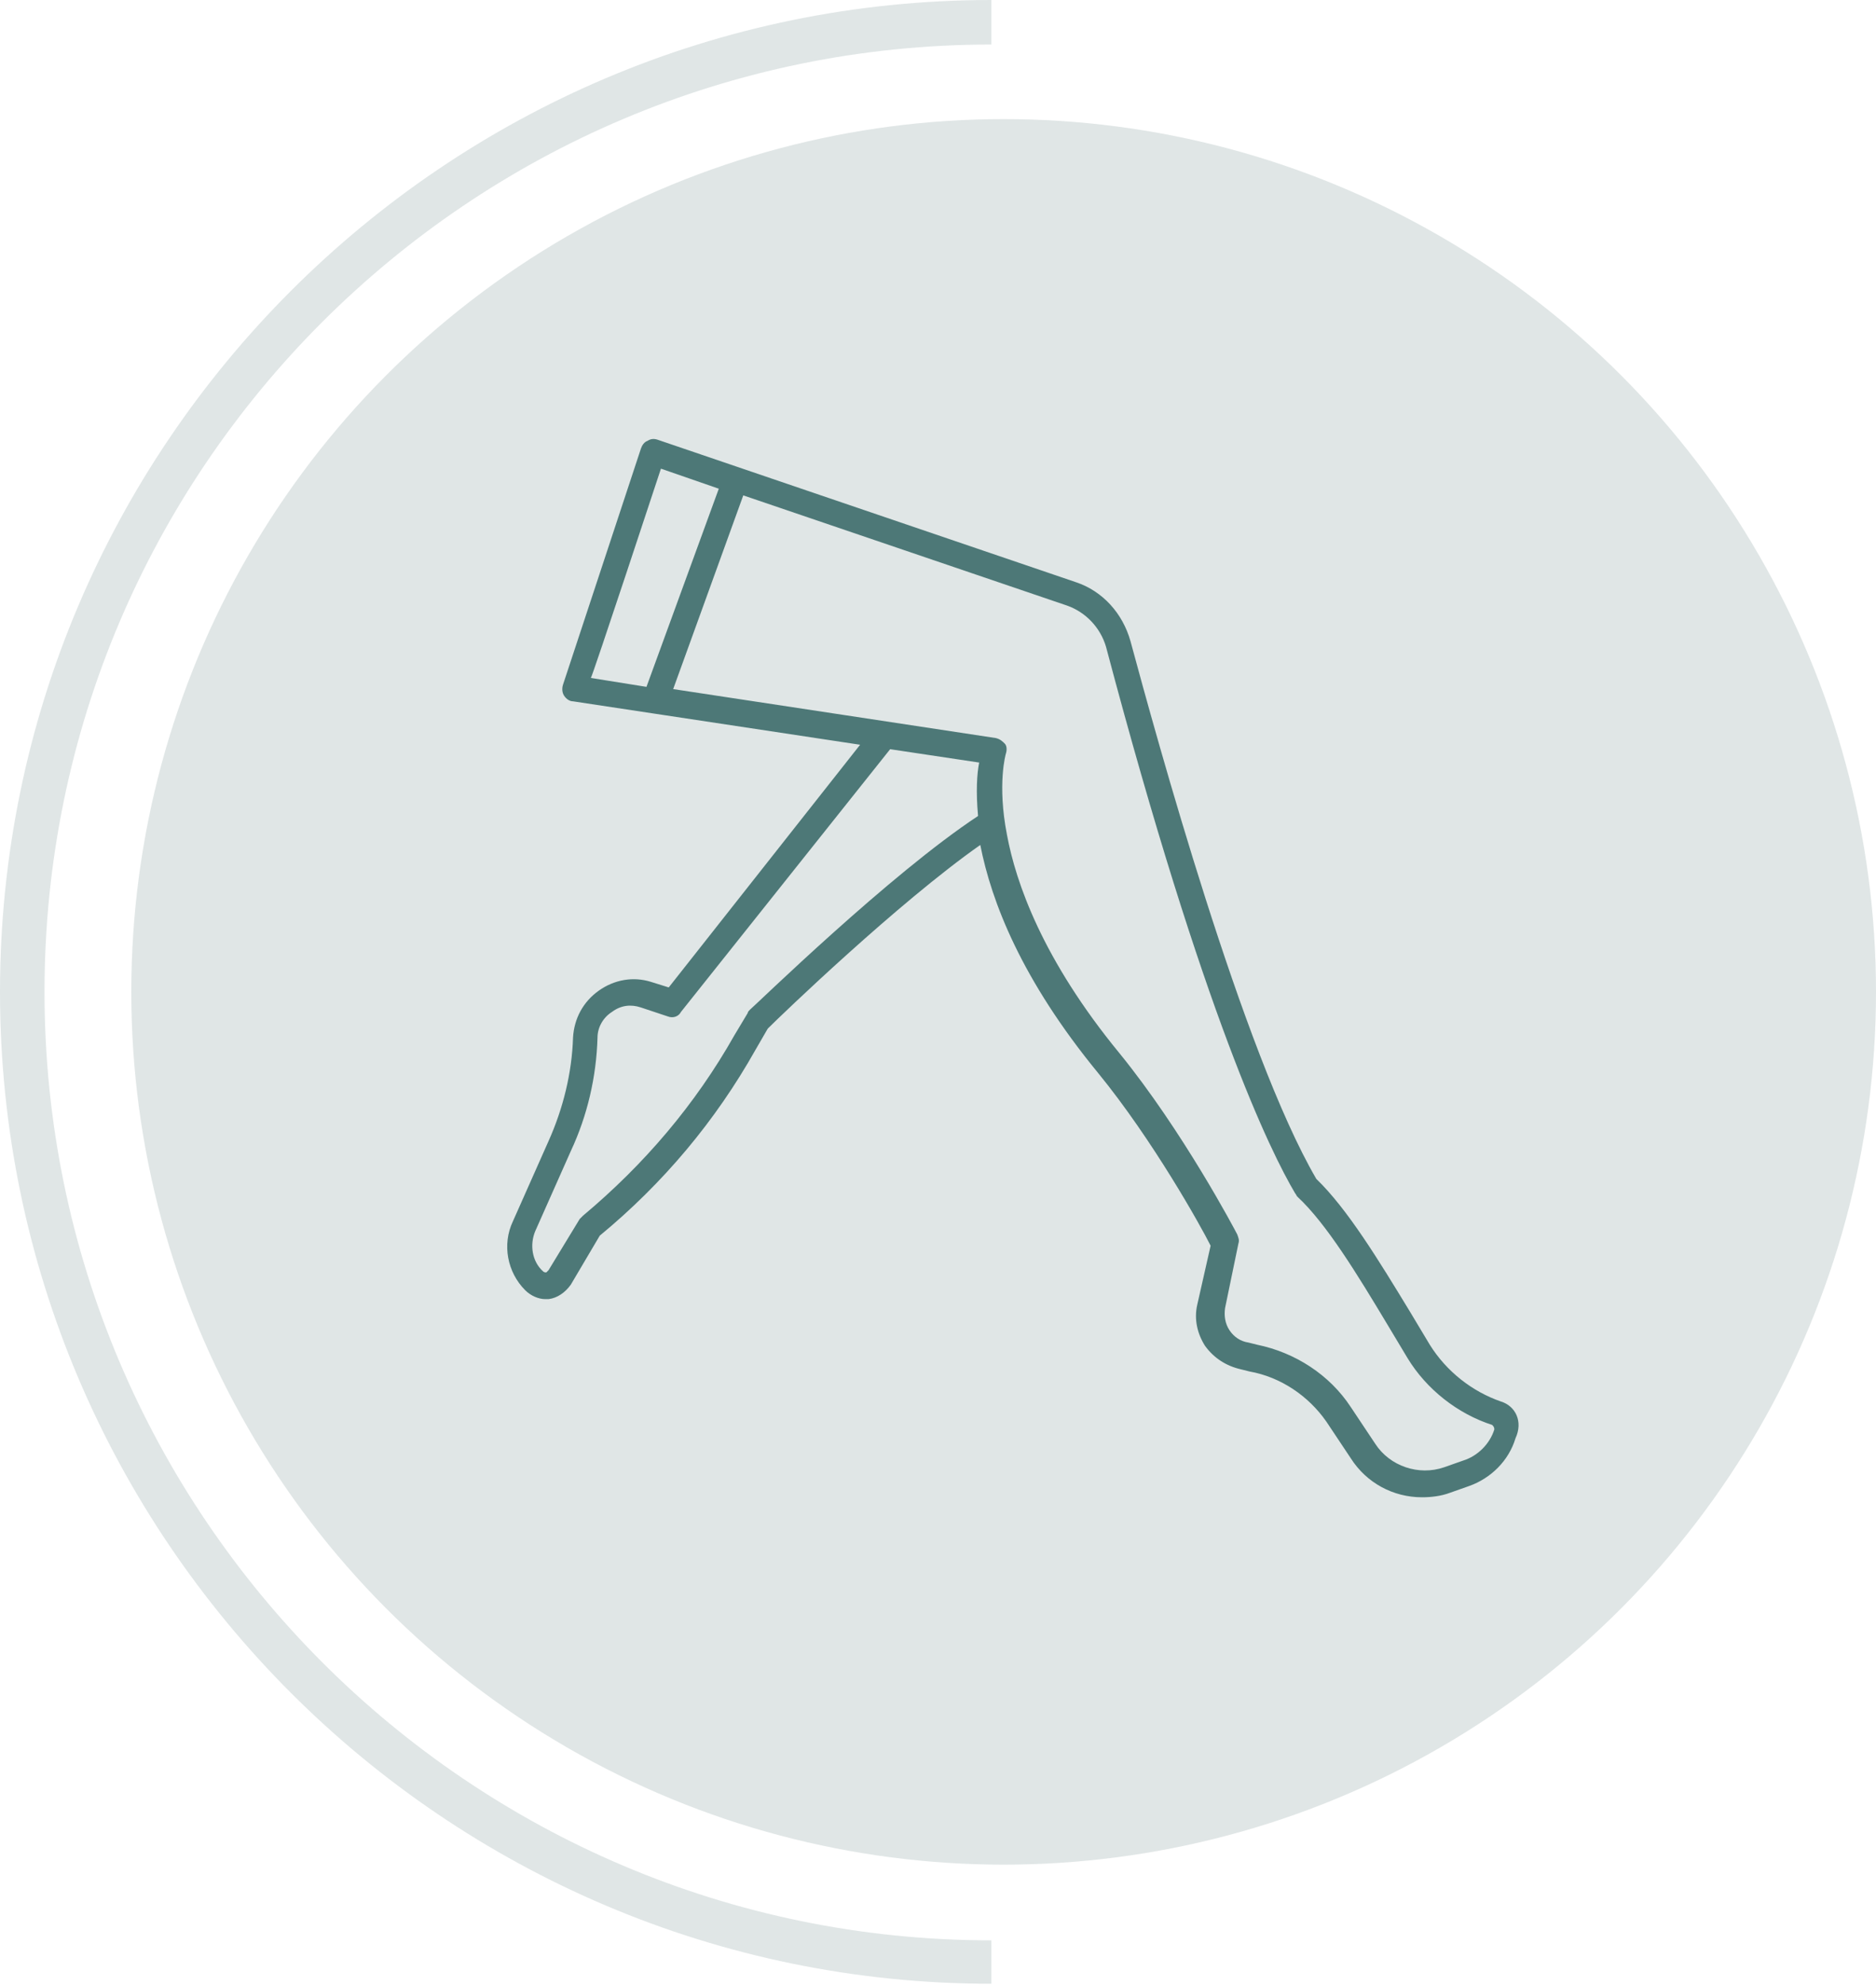 <?xml version="1.0" encoding="utf-8"?>
<!-- Generator: $$$/GeneralStr/196=Adobe Illustrator 27.6.0, SVG Export Plug-In . SVG Version: 6.00 Build 0)  -->
<svg version="1.1" id="Calque_2_00000000902377507494168180000012811370670117168804_"
	 xmlns="http://www.w3.org/2000/svg" xmlns:xlink="http://www.w3.org/1999/xlink" x="0px" y="0px" viewBox="0 0 168.6 178.3"
	 style="enable-background:new 0 0 168.6 178.3;" xml:space="preserve">
<style type="text/css">
	.st0{fill:#E0E6E6;}
	.st1{fill:#4D7877;}
</style>
<circle class="st0" cx="90.2" cy="89.1" r="78.4"/>
<path class="st0" d="M89.1,174.3C42.2,174.3,4,136.1,4,89.1S42.2,4,89.1,4V0C40,0,0,40,0,89.1s40,89.1,89.1,89.1V174.3L89.1,174.3z"
	/>
<path class="st1" d="M134.9,125.9c-2.6-0.9-4.9-2.7-6.4-5.1c-0.6-1-1.2-2-1.8-3c-2.8-4.6-5.6-9.2-8.4-11.9
	c-6.6-11.3-14.4-39.8-16.7-48.3c-0.7-2.5-2.5-4.5-4.9-5.3L59.1,39.5c-0.3-0.1-0.6-0.1-0.9,0.1c-0.3,0.1-0.5,0.4-0.6,0.7l-7,21.2
	c-0.1,0.3-0.1,0.7,0.1,1c0.2,0.3,0.5,0.5,0.8,0.5l25.8,3.9L60.1,88.7l-1.6-0.5c-1.6-0.5-3.3-0.2-4.7,0.8c-1.4,1-2.2,2.5-2.3,4.2
	c-0.1,3.2-0.9,6.4-2.2,9.3l-3.2,7.2c-1,2.1-0.5,4.6,1.1,6.2c0.5,0.5,1.2,0.8,1.8,0.8c0.1,0,0.2,0,0.3,0c0.8-0.1,1.5-0.6,2-1.3
	l2.6-4.4c5.7-4.7,10.4-10.3,14-16.7l1.1-1.9c1.2-1.2,11.7-11.3,19.1-16.5c1,5.1,3.7,12.1,10.6,20.5c4.9,6,9.2,13.7,10.1,15.5
	l-1.2,5.3c-0.3,1.3,0,2.6,0.7,3.7c0.8,1.1,1.9,1.8,3.2,2.1l0.8,0.2c2.8,0.5,5.3,2.2,6.9,4.5l2.2,3.3c1.4,2.2,3.8,3.5,6.4,3.5
	c0.8,0,1.7-0.1,2.5-0.4l1.7-0.6c2-0.7,3.6-2.3,4.2-4.3C136.9,127.7,136.2,126.3,134.9,125.9L134.9,125.9z M59.4,42.1l5.2,1.8
	l-6.5,17.8l-5-0.8C53.2,60.9,59.4,42.1,59.4,42.1z M67.4,90.7c-0.1,0.1-0.2,0.2-0.2,0.3l-1.2,2c-3.5,6.2-8.1,11.6-13.6,16.2
	c-0.1,0.1-0.2,0.2-0.3,0.3l-2.8,4.6c-0.1,0.1-0.2,0.2-0.2,0.2c-0.1,0-0.2,0-0.3-0.1c-1-0.9-1.2-2.4-0.7-3.6l3.2-7.2
	c1.5-3.2,2.3-6.7,2.4-10.2c0-0.9,0.5-1.8,1.3-2.3c0.8-0.6,1.7-0.7,2.6-0.4l2.4,0.8c0.5,0.2,1,0,1.2-0.4L80,67.3l8,1.2
	c-0.2,1-0.3,2.6-0.1,4.8C80,78.5,68,90.2,67.4,90.7L67.4,90.7z M134.3,128.4c-0.4,1.3-1.5,2.4-2.8,2.8l-1.7,0.6
	c-2.3,0.8-4.9-0.1-6.2-2.1l-2.2-3.3c-1.9-2.9-5-4.9-8.4-5.6l-0.8-0.2c-0.7-0.1-1.3-0.5-1.7-1.1c-0.4-0.6-0.5-1.3-0.4-2l1.2-5.8
	c0.1-0.3,0-0.5-0.1-0.8c-0.2-0.4-4.9-9.3-10.6-16.3c-6.9-8.4-9.3-15.3-10.1-19.6c-0.9-4.6-0.1-7.3-0.1-7.3c0.1-0.3,0.1-0.7-0.1-0.9
	s-0.4-0.4-0.8-0.5l-29-4.4l6.3-17.4l29.1,9.9c1.7,0.6,3,2,3.5,3.7c8.8,33.2,14.8,45.4,17,49.1c0.1,0.1,0.1,0.2,0.2,0.3
	c2.6,2.4,5.4,7,8.1,11.5c0.6,1,1.2,2,1.8,3c1.7,2.8,4.5,5,7.6,6C134.2,128.1,134.3,128.2,134.3,128.4L134.3,128.4z"/>
</svg>
